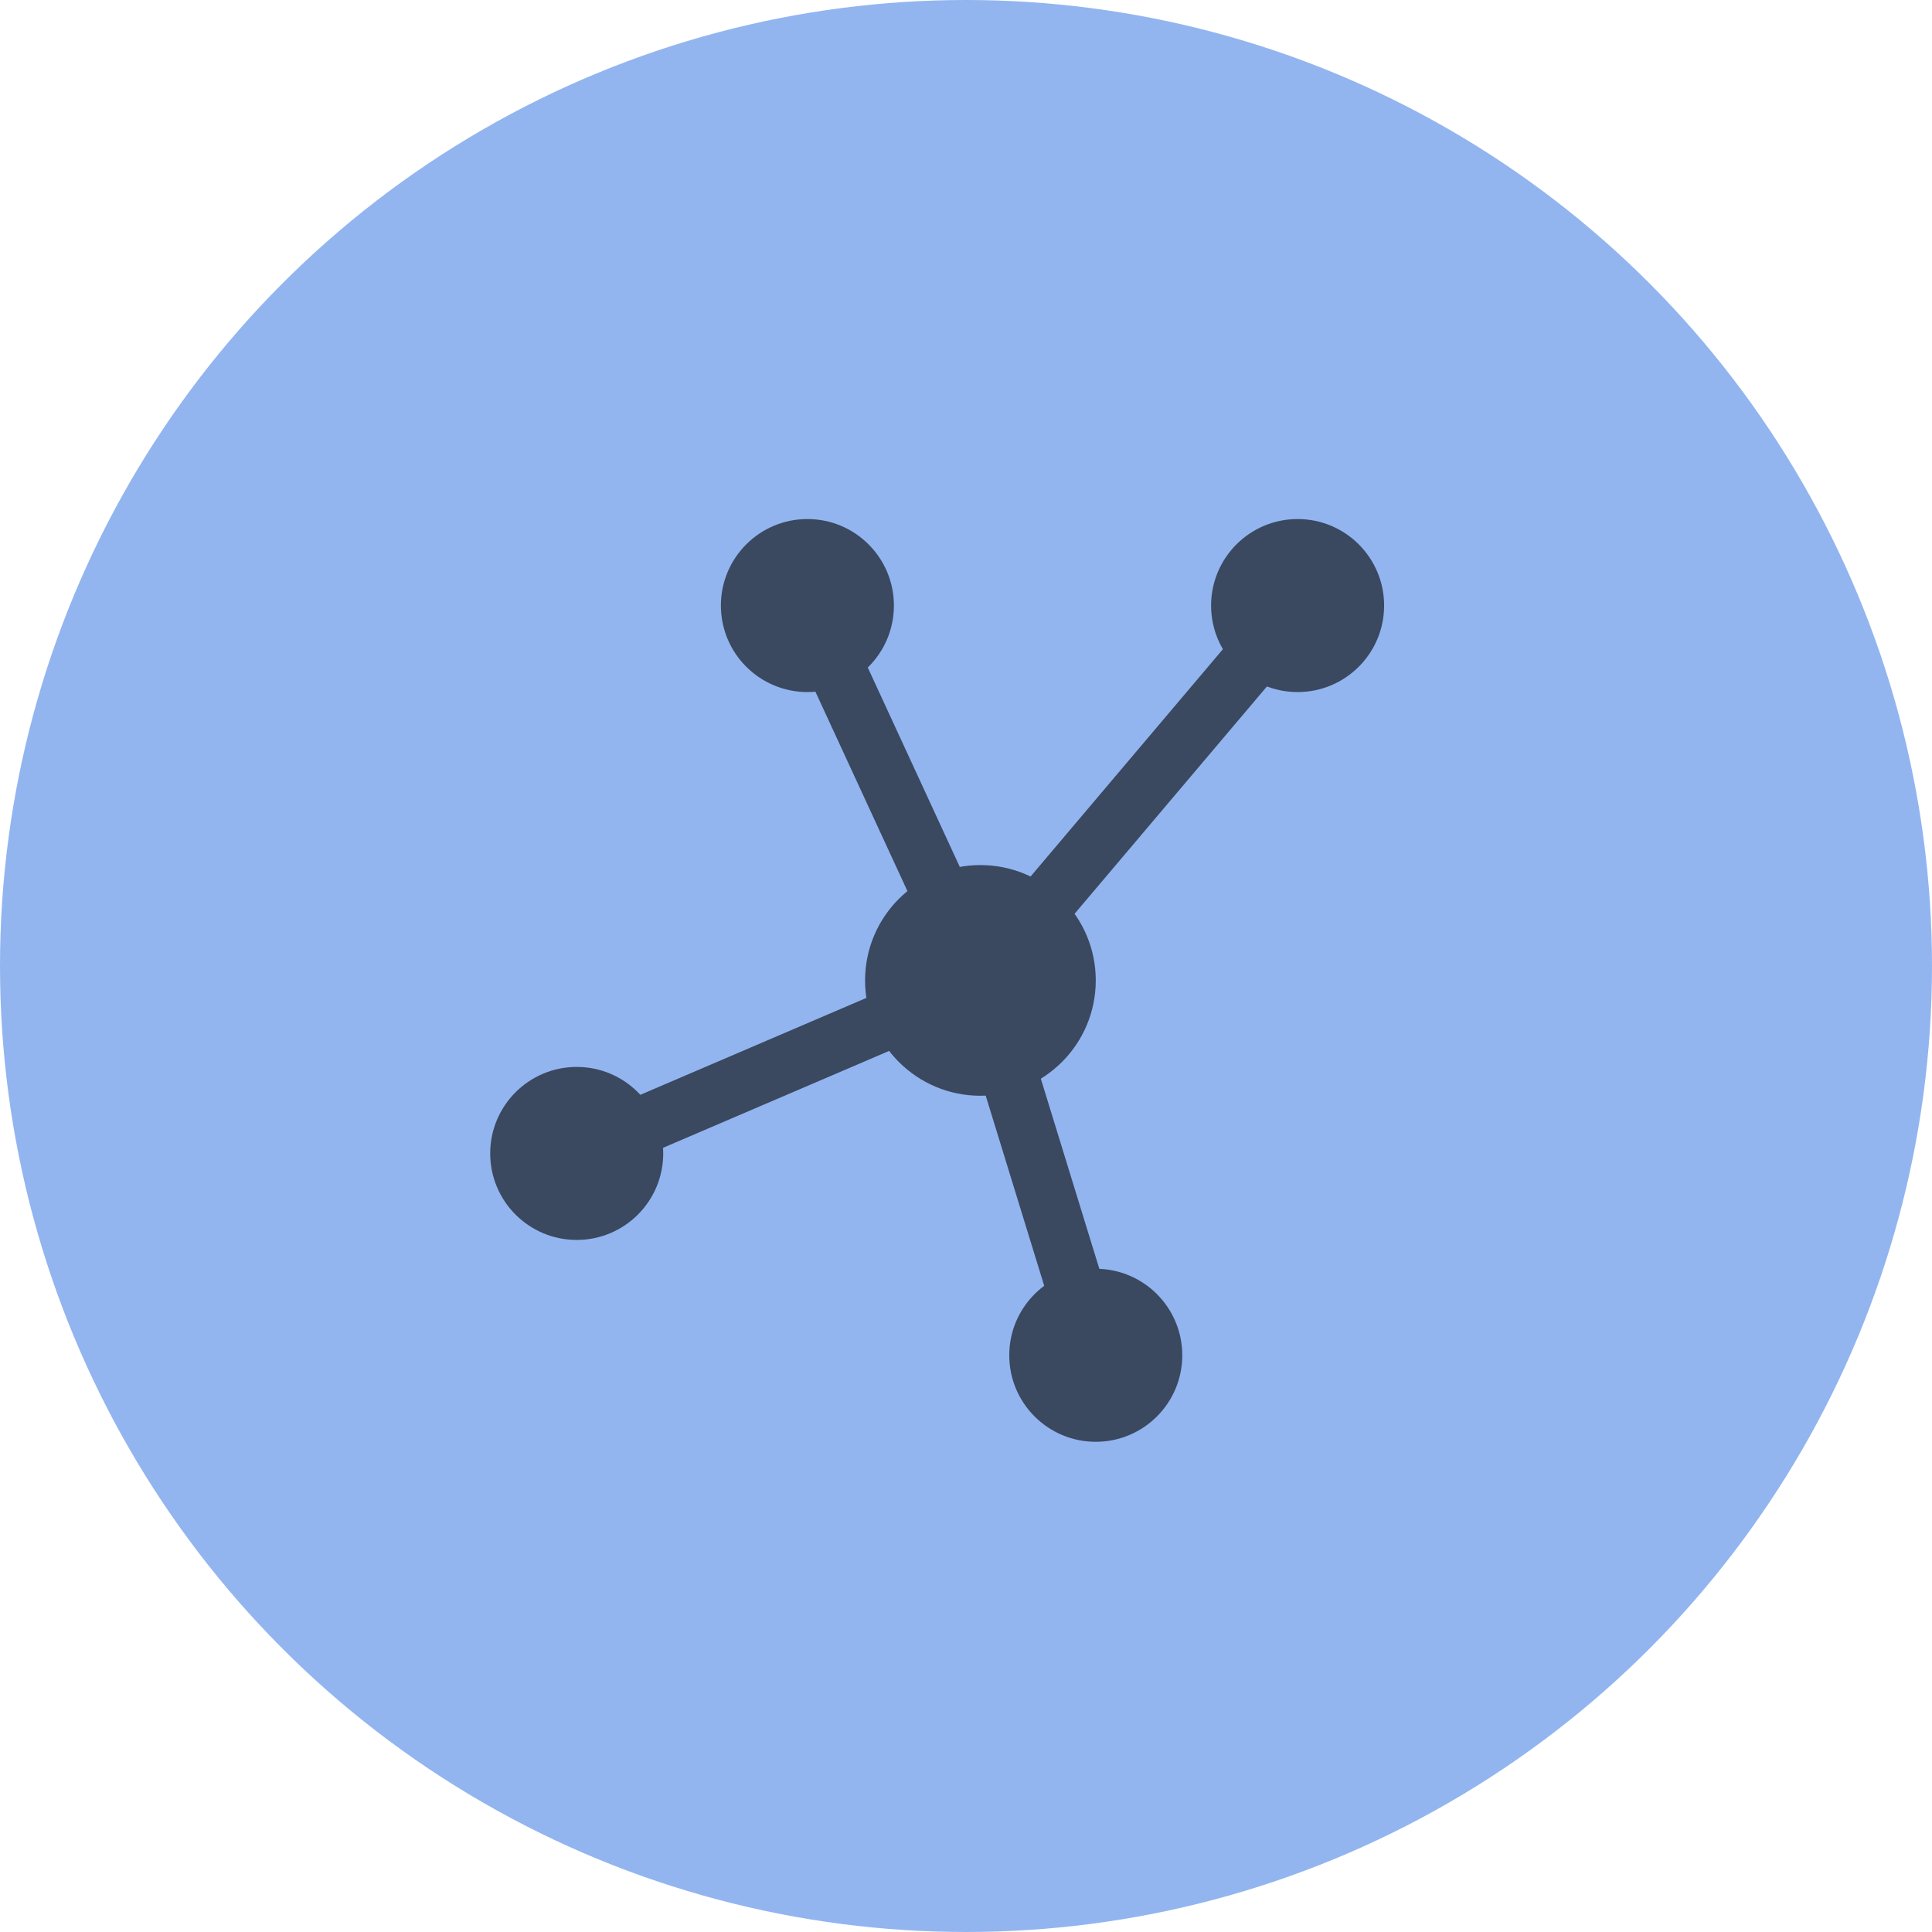 <?xml version="1.0" encoding="UTF-8"?> <svg xmlns="http://www.w3.org/2000/svg" width="67" height="67" viewBox="0 0 67 67"><g fill="none" fill-rule="evenodd"><circle cx="33.5" cy="33.5" r="33.5" fill="#92B5F0"></circle><g opacity=".6" transform="translate(17 18)"><circle cx="28" cy="3" r="3" fill="#000"></circle><circle cx="11" cy="3" r="3" fill="#000"></circle><circle cx="17" cy="16" r="4" fill="#000"></circle><path fill="#000" stroke="#000" stroke-linecap="square" stroke-width="2" d="M17 16L21 29M17 16L11 3"></path><path stroke="#000" stroke-linecap="square" stroke-width="2" d="M17 16L3 22M17 16L28 3"></path><circle cx="21" cy="29" r="3" fill="#000"></circle><circle cx="3" cy="22" r="3" fill="#000"></circle></g></g></svg> 